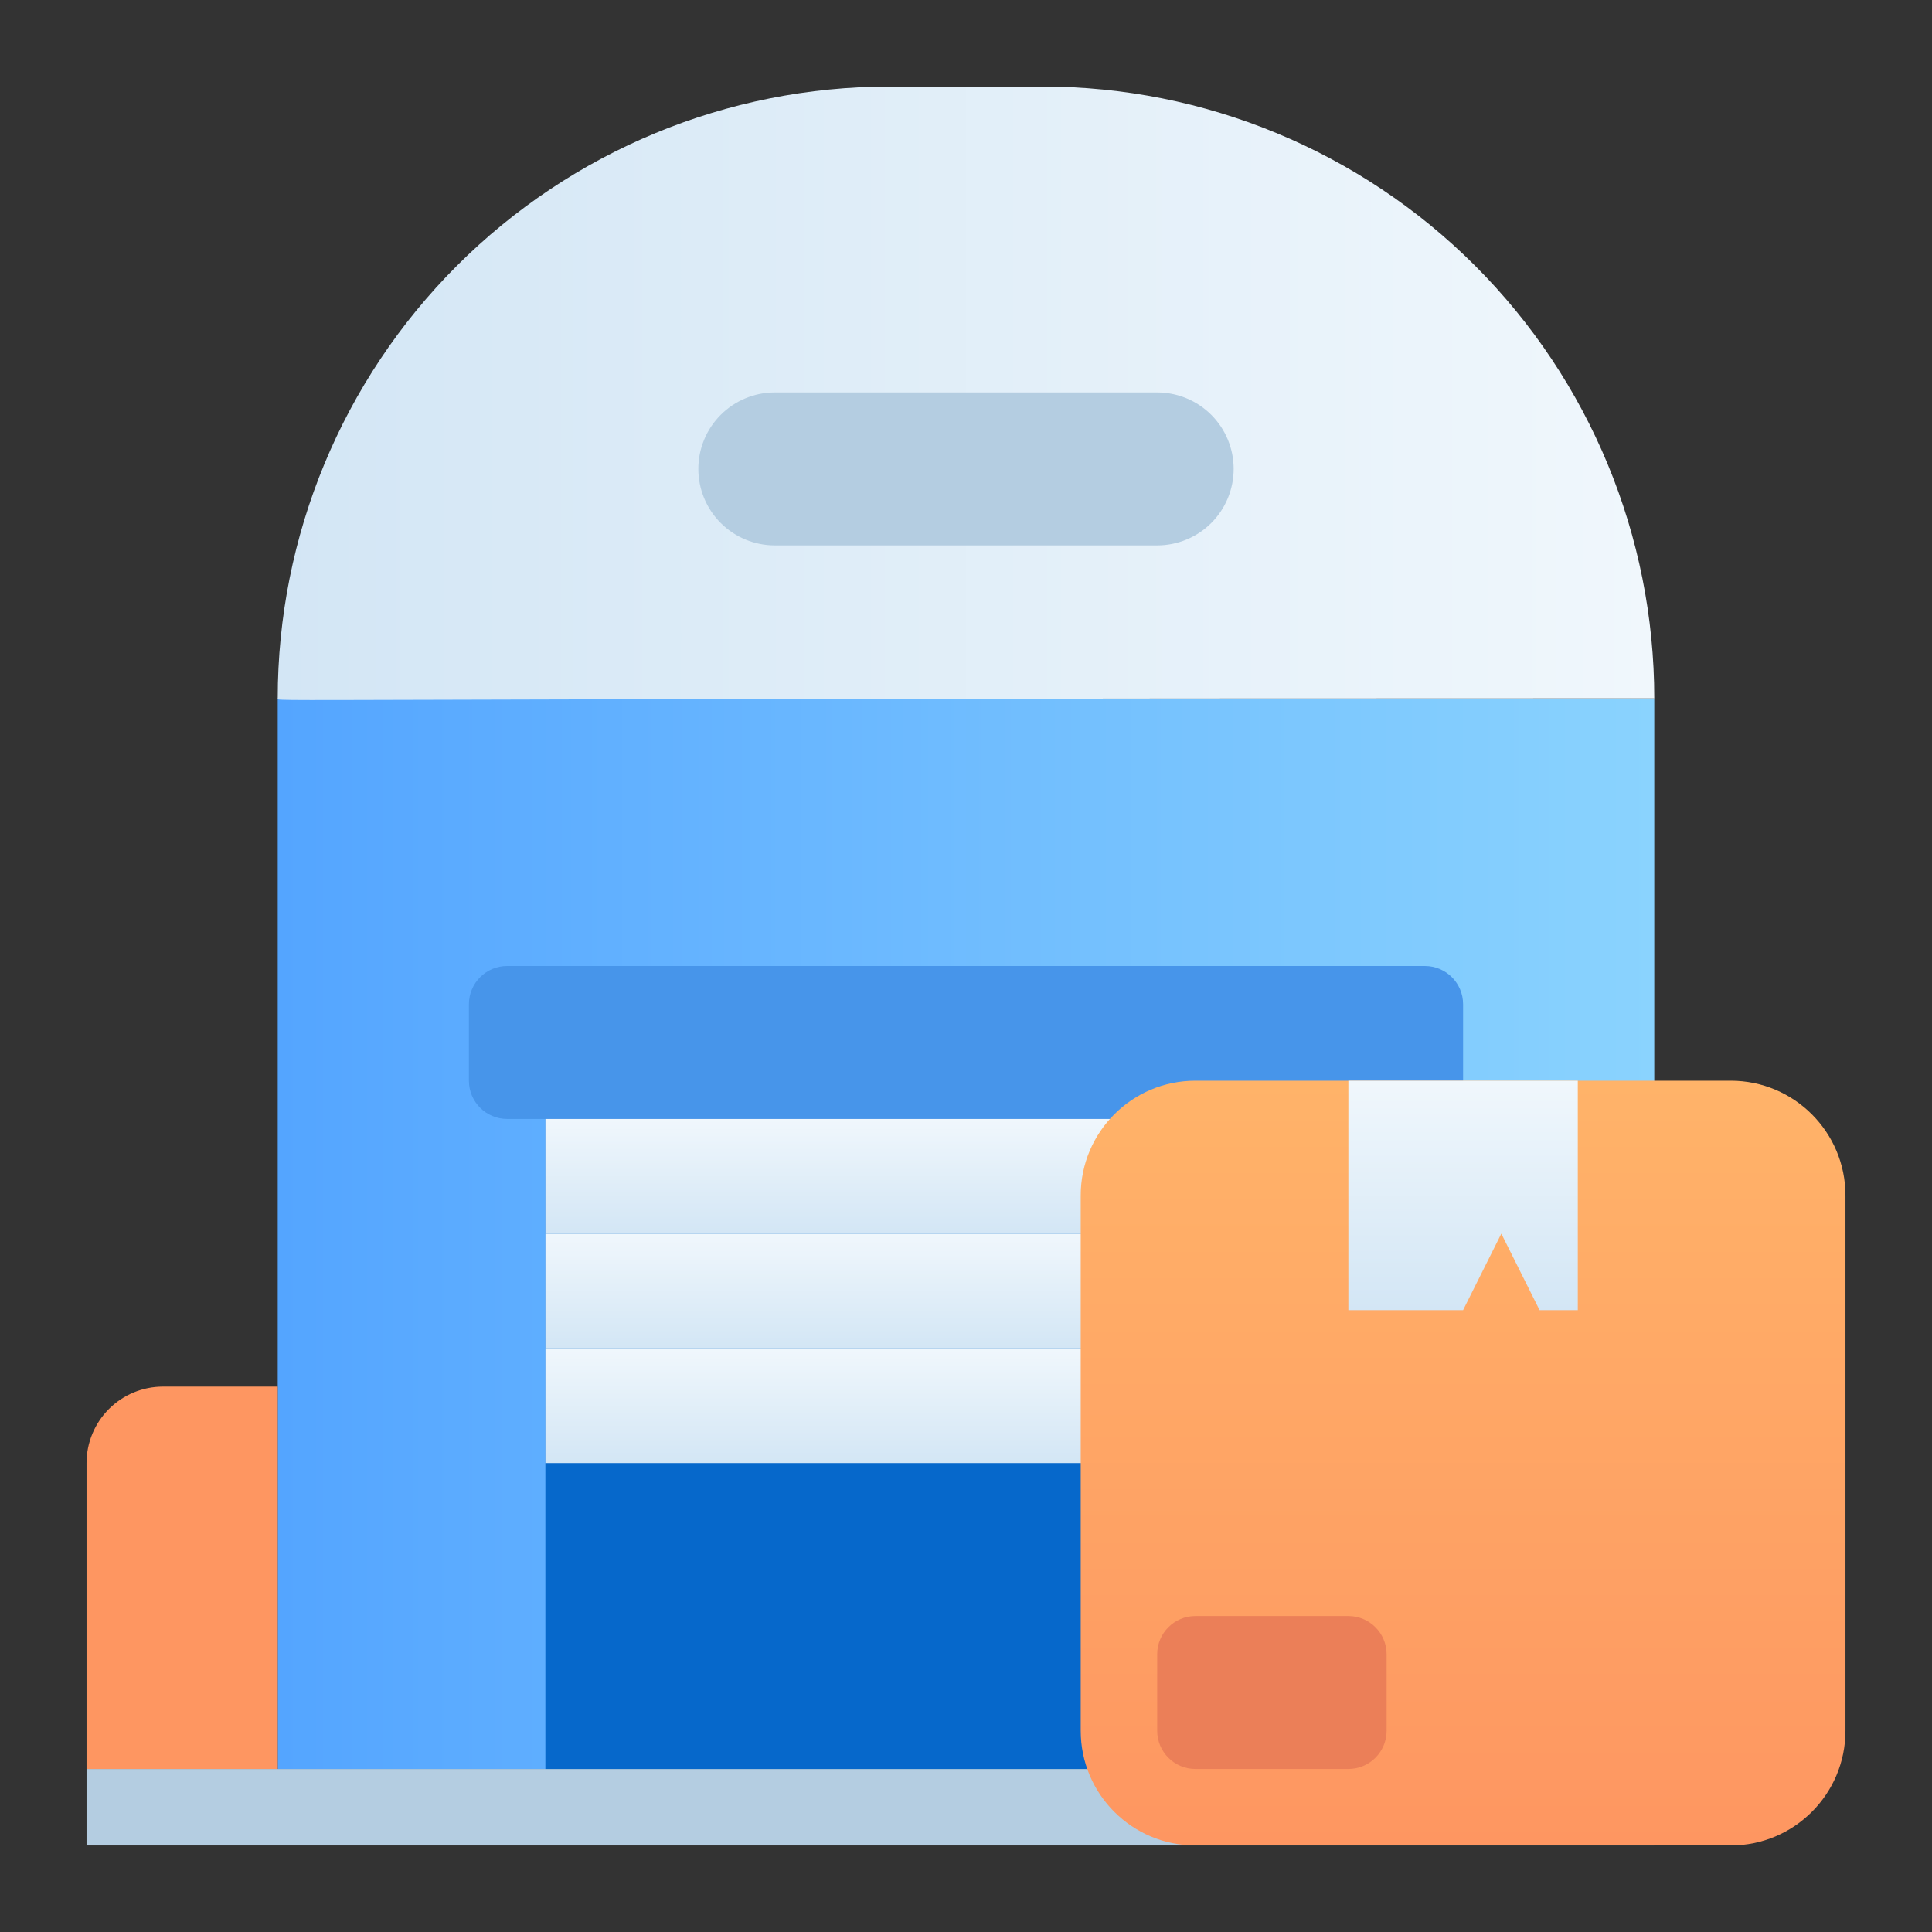 <svg width="200" height="200" viewBox="0 0 200 200" fill="none" xmlns="http://www.w3.org/2000/svg">
<rect x="0" y="0" width="200" height="200" fill="#333333" stroke="none"/>
<path d="M8.958 183.125H171.25V191.042H8.958V183.125Z" fill="#B4CDE1"/>
<path d="M28.75 72.292H171.25V183.125H28.75V72.292Z" fill="url(#paint0_linear_892_10951)"/>
<path d="M107.917 8.958H92.083C75.286 8.958 59.177 15.631 47.3 27.508C35.423 39.386 28.75 55.495 28.75 72.292C28.75 72.688 23.842 72.292 171.25 72.292C171.25 55.495 164.577 39.386 152.7 27.508C140.823 15.631 124.714 8.958 107.917 8.958Z" fill="url(#paint1_linear_892_10951)"/>
<path d="M147.5 100H52.5C50.314 100 48.542 101.772 48.542 103.958V111.875C48.542 114.061 50.314 115.833 52.5 115.833H147.5C149.686 115.833 151.458 114.061 151.458 111.875V103.958C151.458 101.772 149.686 100 147.5 100Z" fill="#4795EA"/>
<path d="M56.458 115.833H143.542V183.125H56.458V115.833Z" fill="#0668CB"/>
<path d="M56.458 115.833H143.542V127.708H56.458V115.833Z" fill="url(#paint2_linear_892_10951)"/>
<path d="M56.458 127.708H143.542V139.583H56.458V127.708Z" fill="url(#paint3_linear_892_10951)"/>
<path d="M56.458 139.583H143.542V151.458H56.458V139.583Z" fill="url(#paint4_linear_892_10951)"/>
<path d="M179.167 111.875H123.75C117.192 111.875 111.875 117.192 111.875 123.75V179.167C111.875 185.725 117.192 191.042 123.75 191.042H179.167C185.725 191.042 191.042 185.725 191.042 179.167V123.75C191.042 117.192 185.725 111.875 179.167 111.875Z" fill="url(#paint5_linear_892_10951)"/>
<path d="M139.583 111.875V135.625H151.458L155.417 127.708L159.375 135.625H163.333V111.875H139.583Z" fill="url(#paint6_linear_892_10951)"/>
<path d="M139.583 167.292H123.75C121.564 167.292 119.792 169.064 119.792 171.25V179.167C119.792 181.353 121.564 183.125 123.75 183.125H139.583C141.769 183.125 143.542 181.353 143.542 179.167V171.25C143.542 169.064 141.769 167.292 139.583 167.292Z" fill="#EB7F58"/>
<path d="M119.792 56.458H80.208C78.109 56.458 76.095 55.624 74.61 54.14C73.126 52.655 72.292 50.641 72.292 48.542C72.292 46.442 73.126 44.428 74.61 42.944C76.095 41.459 78.109 40.625 80.208 40.625H119.792C121.891 40.625 123.905 41.459 125.39 42.944C126.874 44.428 127.708 46.442 127.708 48.542C127.708 50.641 126.874 52.655 125.39 54.14C123.905 55.624 121.891 56.458 119.792 56.458Z" fill="#B4CDE1"/>
<path d="M16.875 143.542H28.75V183.125H8.958V151.458C8.958 149.359 9.792 147.345 11.277 145.86C12.762 144.376 14.775 143.542 16.875 143.542Z" fill="#FE9661"/>
<defs>
<linearGradient id="paint0_linear_892_10951" x1="28.75" y1="127.708" x2="171.25" y2="127.708" gradientUnits="userSpaceOnUse">
<stop stop-color="#54A5FF"/>
<stop offset="1" stop-color="#8AD3FE"/>
</linearGradient>
<linearGradient id="paint1_linear_892_10951" x1="28.75" y1="40.704" x2="171.25" y2="40.704" gradientUnits="userSpaceOnUse">
<stop stop-color="#D3E6F5"/>
<stop offset="1" stop-color="#F0F7FC"/>
</linearGradient>
<linearGradient id="paint2_linear_892_10951" x1="100" y1="127.708" x2="100" y2="115.833" gradientUnits="userSpaceOnUse">
<stop stop-color="#D3E6F5"/>
<stop offset="1" stop-color="#F0F7FC"/>
</linearGradient>
<linearGradient id="paint3_linear_892_10951" x1="100" y1="139.583" x2="100" y2="127.708" gradientUnits="userSpaceOnUse">
<stop stop-color="#D3E6F5"/>
<stop offset="1" stop-color="#F0F7FC"/>
</linearGradient>
<linearGradient id="paint4_linear_892_10951" x1="100" y1="151.458" x2="100" y2="139.583" gradientUnits="userSpaceOnUse">
<stop stop-color="#D3E6F5"/>
<stop offset="1" stop-color="#F0F7FC"/>
</linearGradient>
<linearGradient id="paint5_linear_892_10951" x1="151.458" y1="191.042" x2="151.458" y2="111.875" gradientUnits="userSpaceOnUse">
<stop stop-color="#FE9661"/>
<stop offset="1" stop-color="#FFB369"/>
</linearGradient>
<linearGradient id="paint6_linear_892_10951" x1="151.458" y1="135.625" x2="151.458" y2="111.875" gradientUnits="userSpaceOnUse">
<stop stop-color="#D3E6F5"/>
<stop offset="1" stop-color="#F0F7FC"/>
</linearGradient>
</defs>
</svg>
